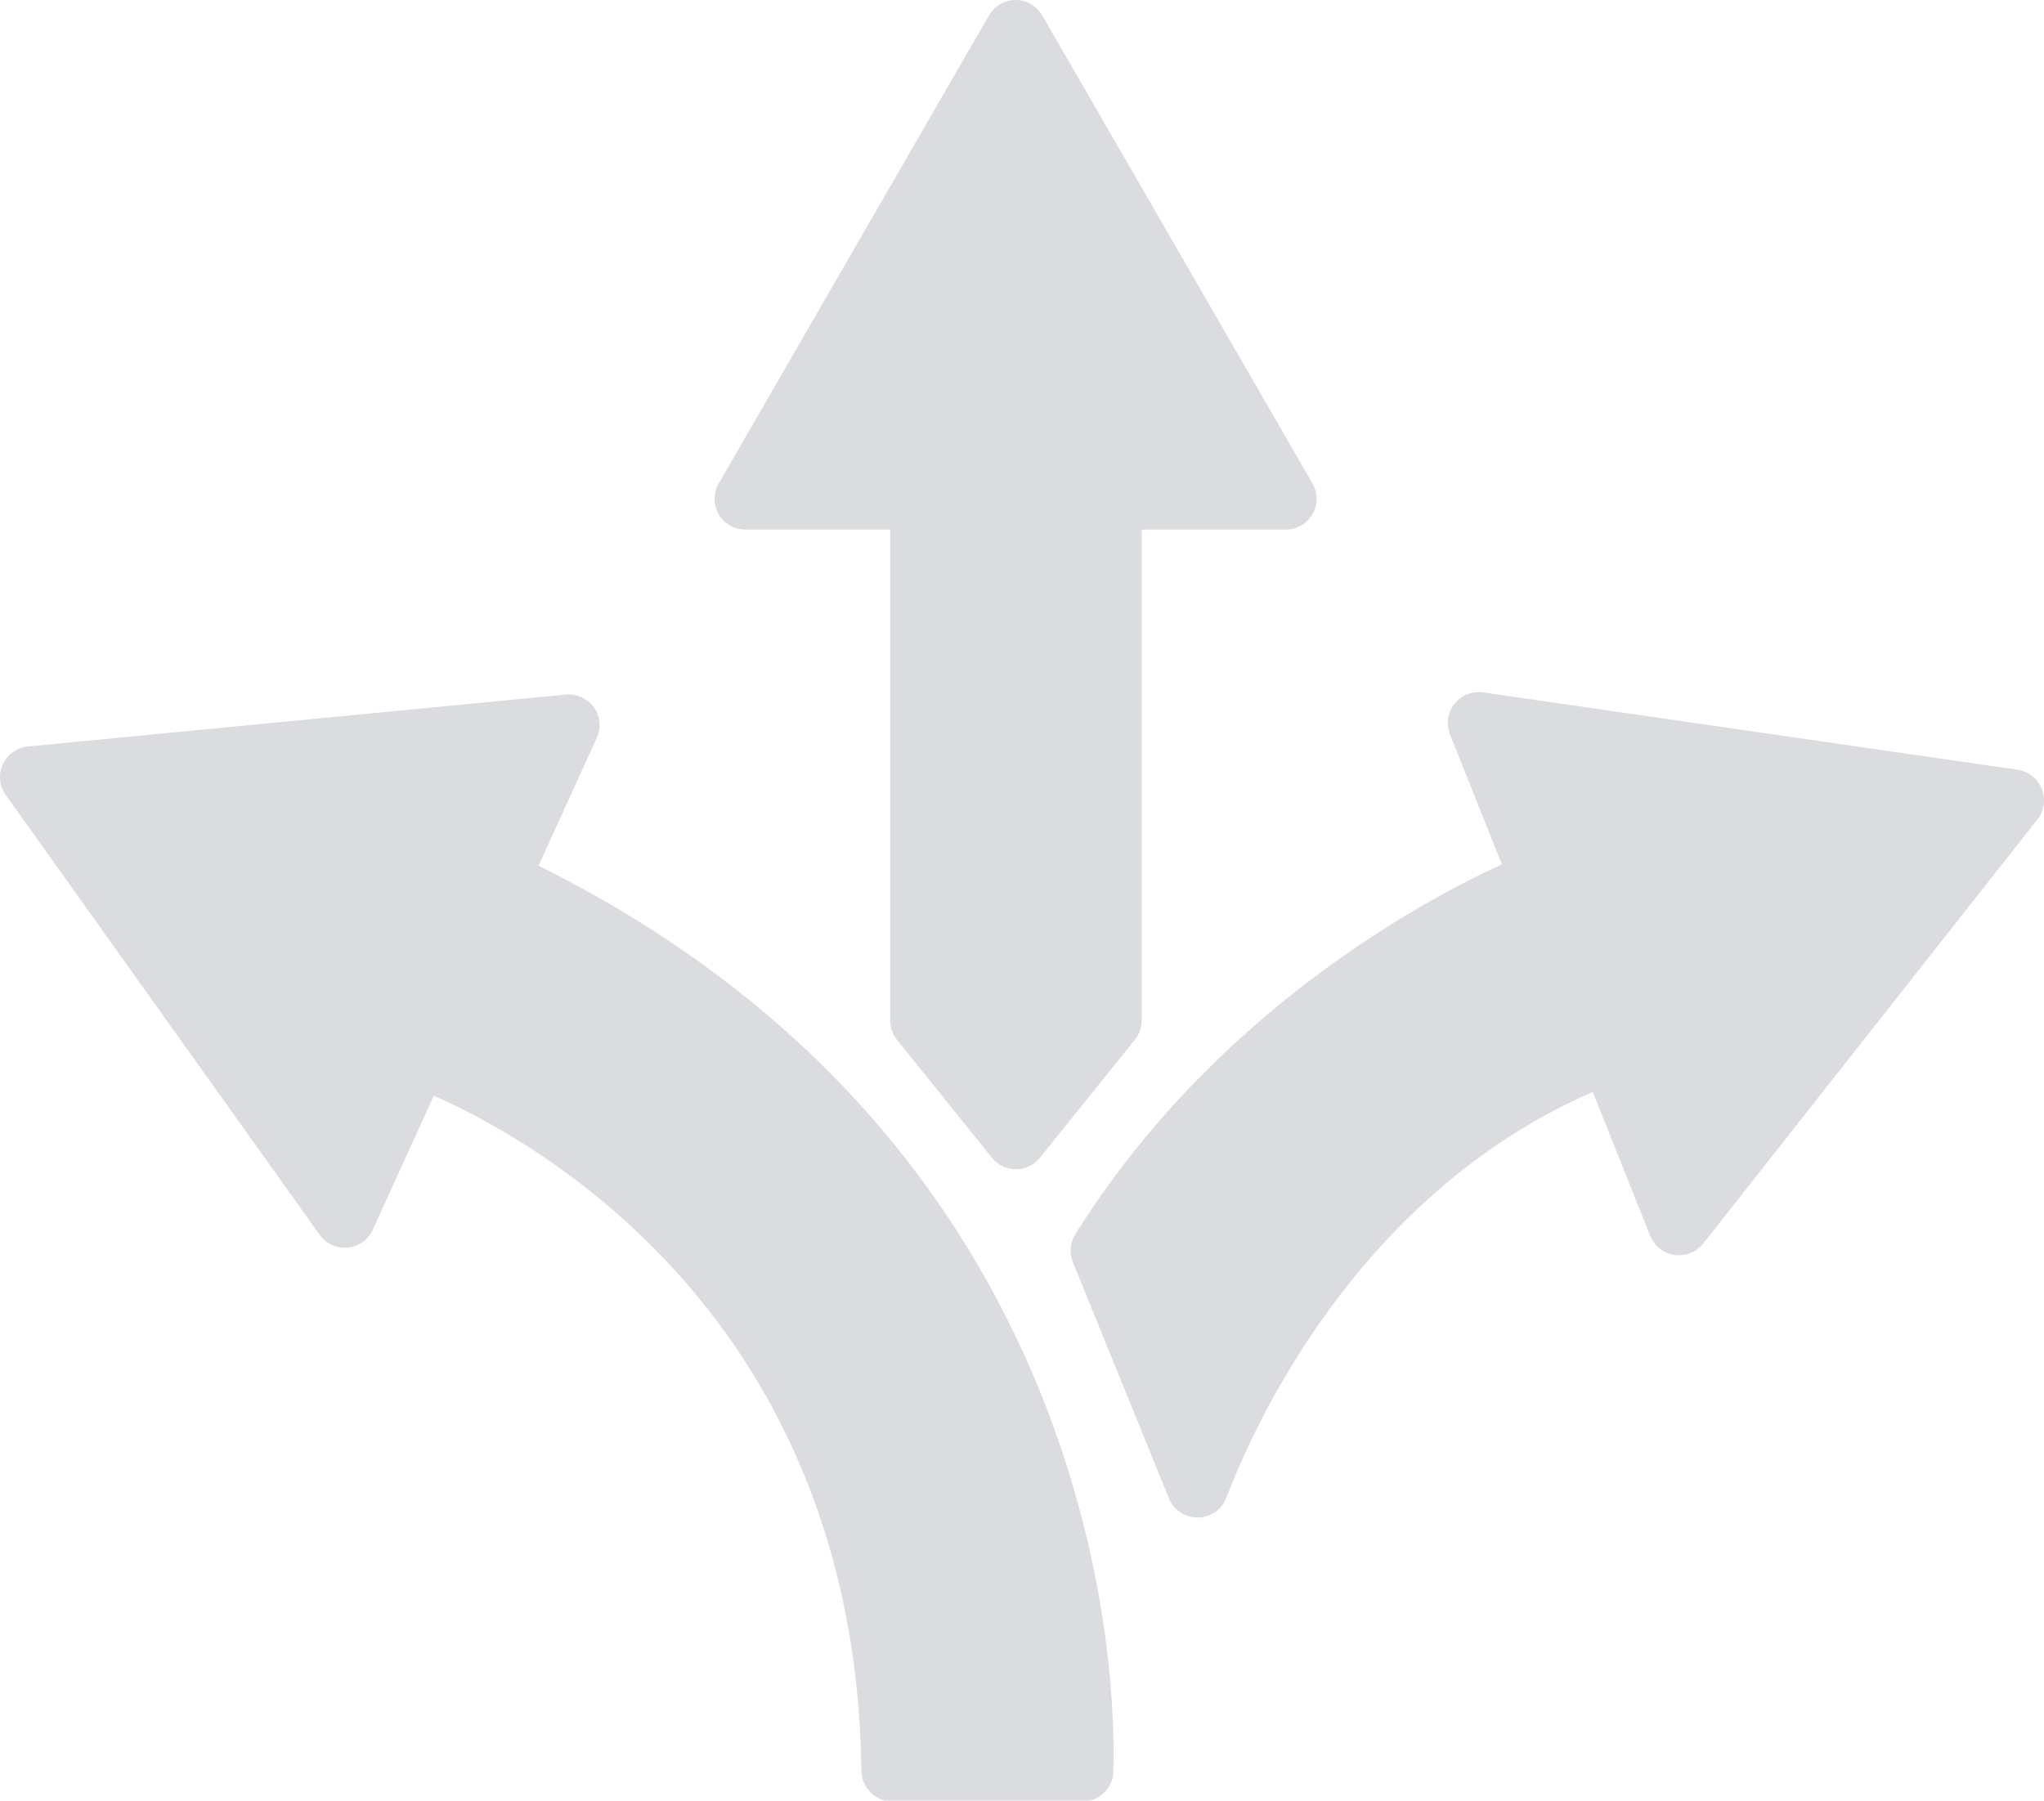 <svg xmlns="http://www.w3.org/2000/svg" xmlns:xlink="http://www.w3.org/1999/xlink" xmlns:xodm="http://www.corel.com/coreldraw/odm/2003" xml:space="preserve" style="shape-rendering:geometricPrecision; text-rendering:geometricPrecision; image-rendering:optimizeQuality; fill-rule:evenodd; clip-rule:evenodd" viewBox="0 0.01 2985.57 2630.32"> <defs>  <style type="text/css">   <![CDATA[    .fil0 {fill:#DBDCDF;fill-rule:nonzero}   ]]>  </style> </defs> <g id="Camada_x0020_1">    <path class="fil0" d="M1749.71 2216.83l-0.57 0c-18.45,0 -34.88,-11.06 -41.84,-28.18l-140.15 -344.69c-5.45,-13.43 -4.13,-28.75 3.53,-41.02 201.01,-321.32 501.72,-484.61 622.99,-540.38l-75.7 -189.63c-5.96,-14.95 -3.48,-32.07 6.48,-44.71 9.94,-12.63 26.02,-19.04 41.96,-16.75l780.47 112.96c15.91,2.31 29.53,13.02 35.49,27.96 5.97,14.95 3.47,32.08 -6.48,44.72l-244.02 309.68 -244.01 309.73c-9.96,12.65 -26.04,19.07 -41.97,16.75 -15.92,-2.3 -29.51,-13.02 -35.49,-27.95l-83.92 -210.17c-345.18,150.13 -496.8,491.39 -535.07,592.51 -6.63,17.5 -22.99,28.94 -41.69,29.18zm-265.82 -508.78c-13.65,0 -26.38,-6.09 -34.94,-16.73l-138.8 -172.45c-6.39,-7.94 -9.91,-17.93 -9.91,-28.13l0 -717.14 -211.6 0c-15.98,0 -30.88,-8.6 -38.86,-22.43 -8,-13.84 -8,-31.04 0,-44.87l197.38 -341.95 197.43 -341.91c8,-13.83 22.88,-22.43 38.86,-22.43 15.98,0 30.88,8.6 38.86,22.43l197.43 341.91 197.39 341.95c7.98,13.83 7.98,31.03 0,44.87 -8,13.83 -22.88,22.43 -38.87,22.43l-210.72 0 0 717.14c0,10.2 -3.52,20.19 -9.91,28.13l-138.75 172.44c-8.56,10.64 -21.3,16.74 -34.95,16.74 -0.01,0 -0.02,0 -0.02,0zm107.84 922.28l-298.84 0c-19.57,-4.63 -34.34,-22.22 -34.61,-43.16 -8.56,-664.21 -478.57,-922.48 -624.64,-986.54l-89.22 195.87c-6.64,14.54 -20.64,24.52 -36.53,26.06 -15.93,1.47 -31.59,-5.65 -40.84,-18.6l-229.38 -321.36 -229.34 -321.4c-5.47,-7.67 -8.3,-16.78 -8.33,-25.93l0 -0.33c0.02,-6.27 1.34,-12.55 4.01,-18.41 6.64,-14.54 20.63,-24.53 36.53,-26.06l786 -75.87c15.92,-1.51 31.56,5.59 40.83,18.6 9.3,13.01 10.95,30.11 4.32,44.65l-85.09 186.81c188.83,93.62 349.68,214.17 478.14,358.34 108.37,121.62 194.44,260.7 255.84,413.38 106.21,264.11 107.68,489.13 105.6,551.78 -0.69,20.74 -15.12,37.64 -34.45,42.17z"></path> </g></svg>
